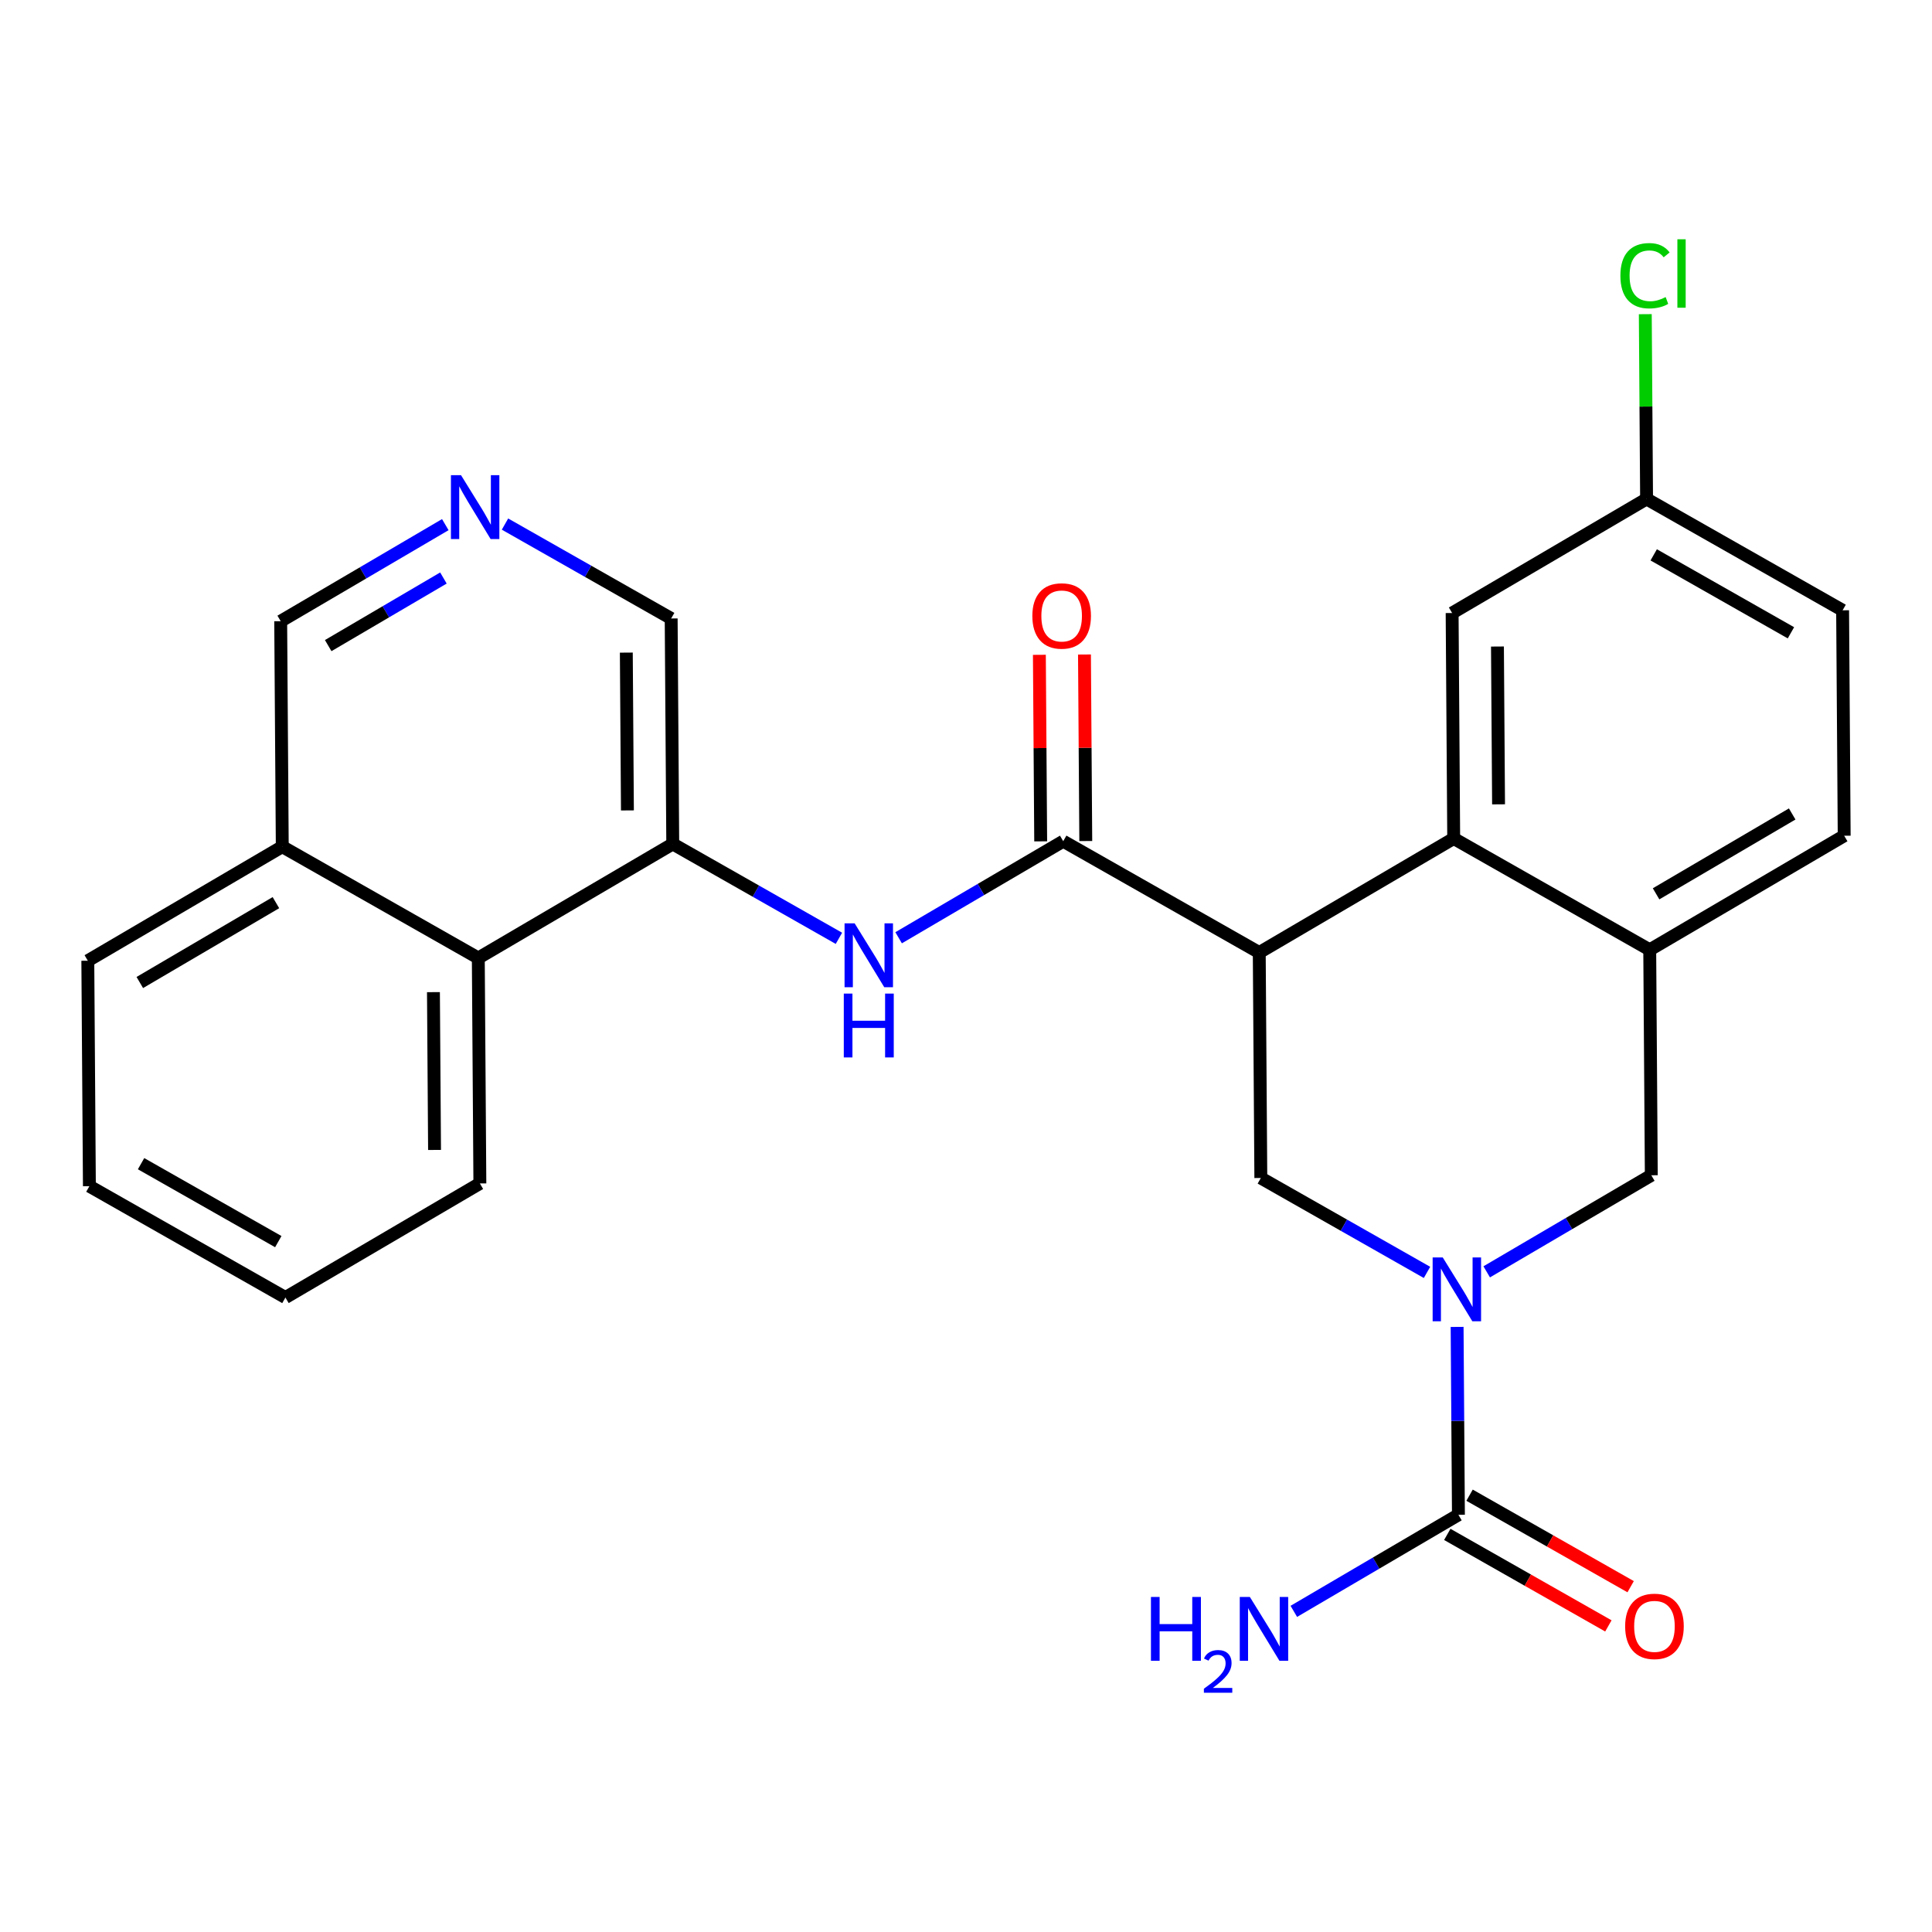 <?xml version='1.0' encoding='iso-8859-1'?>
<svg version='1.1' baseProfile='full'
              xmlns='http://www.w3.org/2000/svg'
                      xmlns:rdkit='http://www.rdkit.org/xml'
                      xmlns:xlink='http://www.w3.org/1999/xlink'
                  xml:space='preserve'
width='300px' height='300px' viewBox='0 0 300 300'>
<!-- END OF HEADER -->
<rect style='opacity:1.0;fill:#FFFFFF;stroke:none' width='300' height='300' x='0' y='0'> </rect>
<rect style='opacity:1.0;fill:#FFFFFF;stroke:none' width='300' height='300' x='0' y='0'> </rect>
<path class='bond-0 atom-0 atom-1' d='M 200.904,250.212 L 213.684,242.714' style='fill:none;fill-rule:evenodd;stroke:#0000FF;stroke-width:2.0px;stroke-linecap:butt;stroke-linejoin:miter;stroke-opacity:1' />
<path class='bond-0 atom-0 atom-1' d='M 213.684,242.714 L 226.464,235.217' style='fill:none;fill-rule:evenodd;stroke:#000000;stroke-width:2.0px;stroke-linecap:butt;stroke-linejoin:miter;stroke-opacity:1' />
<path class='bond-1 atom-1 atom-2' d='M 224.735,238.26 L 237.241,245.365' style='fill:none;fill-rule:evenodd;stroke:#000000;stroke-width:2.0px;stroke-linecap:butt;stroke-linejoin:miter;stroke-opacity:1' />
<path class='bond-1 atom-1 atom-2' d='M 237.241,245.365 L 249.747,252.47' style='fill:none;fill-rule:evenodd;stroke:#FF0000;stroke-width:2.0px;stroke-linecap:butt;stroke-linejoin:miter;stroke-opacity:1' />
<path class='bond-1 atom-1 atom-2' d='M 228.193,232.173 L 240.699,239.277' style='fill:none;fill-rule:evenodd;stroke:#000000;stroke-width:2.0px;stroke-linecap:butt;stroke-linejoin:miter;stroke-opacity:1' />
<path class='bond-1 atom-1 atom-2' d='M 240.699,239.277 L 253.206,246.382' style='fill:none;fill-rule:evenodd;stroke:#FF0000;stroke-width:2.0px;stroke-linecap:butt;stroke-linejoin:miter;stroke-opacity:1' />
<path class='bond-2 atom-1 atom-3' d='M 226.464,235.217 L 226.362,220.629' style='fill:none;fill-rule:evenodd;stroke:#000000;stroke-width:2.0px;stroke-linecap:butt;stroke-linejoin:miter;stroke-opacity:1' />
<path class='bond-2 atom-1 atom-3' d='M 226.362,220.629 L 226.26,206.042' style='fill:none;fill-rule:evenodd;stroke:#0000FF;stroke-width:2.0px;stroke-linecap:butt;stroke-linejoin:miter;stroke-opacity:1' />
<path class='bond-3 atom-3 atom-4' d='M 230.854,197.491 L 243.634,189.993' style='fill:none;fill-rule:evenodd;stroke:#0000FF;stroke-width:2.0px;stroke-linecap:butt;stroke-linejoin:miter;stroke-opacity:1' />
<path class='bond-3 atom-3 atom-4' d='M 243.634,189.993 L 256.414,182.495' style='fill:none;fill-rule:evenodd;stroke:#000000;stroke-width:2.0px;stroke-linecap:butt;stroke-linejoin:miter;stroke-opacity:1' />
<path class='bond-26 atom-26 atom-3' d='M 195.781,182.918 L 208.682,190.248' style='fill:none;fill-rule:evenodd;stroke:#000000;stroke-width:2.0px;stroke-linecap:butt;stroke-linejoin:miter;stroke-opacity:1' />
<path class='bond-26 atom-26 atom-3' d='M 208.682,190.248 L 221.584,197.577' style='fill:none;fill-rule:evenodd;stroke:#0000FF;stroke-width:2.0px;stroke-linecap:butt;stroke-linejoin:miter;stroke-opacity:1' />
<path class='bond-4 atom-4 atom-5' d='M 256.414,182.495 L 256.169,147.488' style='fill:none;fill-rule:evenodd;stroke:#000000;stroke-width:2.0px;stroke-linecap:butt;stroke-linejoin:miter;stroke-opacity:1' />
<path class='bond-5 atom-5 atom-6' d='M 256.169,147.488 L 286.364,129.773' style='fill:none;fill-rule:evenodd;stroke:#000000;stroke-width:2.0px;stroke-linecap:butt;stroke-linejoin:miter;stroke-opacity:1' />
<path class='bond-5 atom-5 atom-6' d='M 257.155,138.792 L 278.291,126.392' style='fill:none;fill-rule:evenodd;stroke:#000000;stroke-width:2.0px;stroke-linecap:butt;stroke-linejoin:miter;stroke-opacity:1' />
<path class='bond-27 atom-11 atom-5' d='M 225.73,130.197 L 256.169,147.488' style='fill:none;fill-rule:evenodd;stroke:#000000;stroke-width:2.0px;stroke-linecap:butt;stroke-linejoin:miter;stroke-opacity:1' />
<path class='bond-6 atom-6 atom-7' d='M 286.364,129.773 L 286.119,94.767' style='fill:none;fill-rule:evenodd;stroke:#000000;stroke-width:2.0px;stroke-linecap:butt;stroke-linejoin:miter;stroke-opacity:1' />
<path class='bond-7 atom-7 atom-8' d='M 286.119,94.767 L 255.68,77.475' style='fill:none;fill-rule:evenodd;stroke:#000000;stroke-width:2.0px;stroke-linecap:butt;stroke-linejoin:miter;stroke-opacity:1' />
<path class='bond-7 atom-7 atom-8' d='M 278.095,98.261 L 256.788,86.157' style='fill:none;fill-rule:evenodd;stroke:#000000;stroke-width:2.0px;stroke-linecap:butt;stroke-linejoin:miter;stroke-opacity:1' />
<path class='bond-8 atom-8 atom-9' d='M 255.68,77.475 L 255.58,63.129' style='fill:none;fill-rule:evenodd;stroke:#000000;stroke-width:2.0px;stroke-linecap:butt;stroke-linejoin:miter;stroke-opacity:1' />
<path class='bond-8 atom-8 atom-9' d='M 255.58,63.129 L 255.48,48.784' style='fill:none;fill-rule:evenodd;stroke:#00CC00;stroke-width:2.0px;stroke-linecap:butt;stroke-linejoin:miter;stroke-opacity:1' />
<path class='bond-9 atom-8 atom-10' d='M 255.68,77.475 L 225.486,95.19' style='fill:none;fill-rule:evenodd;stroke:#000000;stroke-width:2.0px;stroke-linecap:butt;stroke-linejoin:miter;stroke-opacity:1' />
<path class='bond-10 atom-10 atom-11' d='M 225.486,95.19 L 225.73,130.197' style='fill:none;fill-rule:evenodd;stroke:#000000;stroke-width:2.0px;stroke-linecap:butt;stroke-linejoin:miter;stroke-opacity:1' />
<path class='bond-10 atom-10 atom-11' d='M 232.524,100.392 L 232.695,124.897' style='fill:none;fill-rule:evenodd;stroke:#000000;stroke-width:2.0px;stroke-linecap:butt;stroke-linejoin:miter;stroke-opacity:1' />
<path class='bond-11 atom-11 atom-12' d='M 225.73,130.197 L 195.536,147.912' style='fill:none;fill-rule:evenodd;stroke:#000000;stroke-width:2.0px;stroke-linecap:butt;stroke-linejoin:miter;stroke-opacity:1' />
<path class='bond-12 atom-12 atom-13' d='M 195.536,147.912 L 165.097,130.62' style='fill:none;fill-rule:evenodd;stroke:#000000;stroke-width:2.0px;stroke-linecap:butt;stroke-linejoin:miter;stroke-opacity:1' />
<path class='bond-25 atom-12 atom-26' d='M 195.536,147.912 L 195.781,182.918' style='fill:none;fill-rule:evenodd;stroke:#000000;stroke-width:2.0px;stroke-linecap:butt;stroke-linejoin:miter;stroke-opacity:1' />
<path class='bond-13 atom-13 atom-14' d='M 168.598,130.596 L 168.497,116.114' style='fill:none;fill-rule:evenodd;stroke:#000000;stroke-width:2.0px;stroke-linecap:butt;stroke-linejoin:miter;stroke-opacity:1' />
<path class='bond-13 atom-13 atom-14' d='M 168.497,116.114 L 168.396,101.631' style='fill:none;fill-rule:evenodd;stroke:#FF0000;stroke-width:2.0px;stroke-linecap:butt;stroke-linejoin:miter;stroke-opacity:1' />
<path class='bond-13 atom-13 atom-14' d='M 161.597,130.645 L 161.495,116.162' style='fill:none;fill-rule:evenodd;stroke:#000000;stroke-width:2.0px;stroke-linecap:butt;stroke-linejoin:miter;stroke-opacity:1' />
<path class='bond-13 atom-13 atom-14' d='M 161.495,116.162 L 161.394,101.68' style='fill:none;fill-rule:evenodd;stroke:#FF0000;stroke-width:2.0px;stroke-linecap:butt;stroke-linejoin:miter;stroke-opacity:1' />
<path class='bond-14 atom-13 atom-15' d='M 165.097,130.62 L 152.317,138.118' style='fill:none;fill-rule:evenodd;stroke:#000000;stroke-width:2.0px;stroke-linecap:butt;stroke-linejoin:miter;stroke-opacity:1' />
<path class='bond-14 atom-13 atom-15' d='M 152.317,138.118 L 139.538,145.616' style='fill:none;fill-rule:evenodd;stroke:#0000FF;stroke-width:2.0px;stroke-linecap:butt;stroke-linejoin:miter;stroke-opacity:1' />
<path class='bond-15 atom-15 atom-16' d='M 130.268,145.702 L 117.366,138.373' style='fill:none;fill-rule:evenodd;stroke:#0000FF;stroke-width:2.0px;stroke-linecap:butt;stroke-linejoin:miter;stroke-opacity:1' />
<path class='bond-15 atom-15 atom-16' d='M 117.366,138.373 L 104.464,131.044' style='fill:none;fill-rule:evenodd;stroke:#000000;stroke-width:2.0px;stroke-linecap:butt;stroke-linejoin:miter;stroke-opacity:1' />
<path class='bond-16 atom-16 atom-17' d='M 104.464,131.044 L 104.219,96.037' style='fill:none;fill-rule:evenodd;stroke:#000000;stroke-width:2.0px;stroke-linecap:butt;stroke-linejoin:miter;stroke-opacity:1' />
<path class='bond-16 atom-16 atom-17' d='M 97.426,125.842 L 97.255,101.337' style='fill:none;fill-rule:evenodd;stroke:#000000;stroke-width:2.0px;stroke-linecap:butt;stroke-linejoin:miter;stroke-opacity:1' />
<path class='bond-28 atom-25 atom-16' d='M 74.27,148.759 L 104.464,131.044' style='fill:none;fill-rule:evenodd;stroke:#000000;stroke-width:2.0px;stroke-linecap:butt;stroke-linejoin:miter;stroke-opacity:1' />
<path class='bond-17 atom-17 atom-18' d='M 104.219,96.037 L 91.318,88.708' style='fill:none;fill-rule:evenodd;stroke:#000000;stroke-width:2.0px;stroke-linecap:butt;stroke-linejoin:miter;stroke-opacity:1' />
<path class='bond-17 atom-17 atom-18' d='M 91.318,88.708 L 78.416,81.378' style='fill:none;fill-rule:evenodd;stroke:#0000FF;stroke-width:2.0px;stroke-linecap:butt;stroke-linejoin:miter;stroke-opacity:1' />
<path class='bond-18 atom-18 atom-19' d='M 69.146,81.465 L 56.366,88.963' style='fill:none;fill-rule:evenodd;stroke:#0000FF;stroke-width:2.0px;stroke-linecap:butt;stroke-linejoin:miter;stroke-opacity:1' />
<path class='bond-18 atom-18 atom-19' d='M 56.366,88.963 L 43.586,96.46' style='fill:none;fill-rule:evenodd;stroke:#000000;stroke-width:2.0px;stroke-linecap:butt;stroke-linejoin:miter;stroke-opacity:1' />
<path class='bond-18 atom-18 atom-19' d='M 68.855,89.753 L 59.909,95.001' style='fill:none;fill-rule:evenodd;stroke:#0000FF;stroke-width:2.0px;stroke-linecap:butt;stroke-linejoin:miter;stroke-opacity:1' />
<path class='bond-18 atom-18 atom-19' d='M 59.909,95.001 L 50.963,100.25' style='fill:none;fill-rule:evenodd;stroke:#000000;stroke-width:2.0px;stroke-linecap:butt;stroke-linejoin:miter;stroke-opacity:1' />
<path class='bond-19 atom-19 atom-20' d='M 43.586,96.46 L 43.831,131.467' style='fill:none;fill-rule:evenodd;stroke:#000000;stroke-width:2.0px;stroke-linecap:butt;stroke-linejoin:miter;stroke-opacity:1' />
<path class='bond-20 atom-20 atom-21' d='M 43.831,131.467 L 13.636,149.182' style='fill:none;fill-rule:evenodd;stroke:#000000;stroke-width:2.0px;stroke-linecap:butt;stroke-linejoin:miter;stroke-opacity:1' />
<path class='bond-20 atom-20 atom-21' d='M 42.845,140.163 L 21.709,152.564' style='fill:none;fill-rule:evenodd;stroke:#000000;stroke-width:2.0px;stroke-linecap:butt;stroke-linejoin:miter;stroke-opacity:1' />
<path class='bond-29 atom-25 atom-20' d='M 74.27,148.759 L 43.831,131.467' style='fill:none;fill-rule:evenodd;stroke:#000000;stroke-width:2.0px;stroke-linecap:butt;stroke-linejoin:miter;stroke-opacity:1' />
<path class='bond-21 atom-21 atom-22' d='M 13.636,149.182 L 13.881,184.189' style='fill:none;fill-rule:evenodd;stroke:#000000;stroke-width:2.0px;stroke-linecap:butt;stroke-linejoin:miter;stroke-opacity:1' />
<path class='bond-22 atom-22 atom-23' d='M 13.881,184.189 L 44.32,201.48' style='fill:none;fill-rule:evenodd;stroke:#000000;stroke-width:2.0px;stroke-linecap:butt;stroke-linejoin:miter;stroke-opacity:1' />
<path class='bond-22 atom-22 atom-23' d='M 21.905,180.695 L 43.212,192.799' style='fill:none;fill-rule:evenodd;stroke:#000000;stroke-width:2.0px;stroke-linecap:butt;stroke-linejoin:miter;stroke-opacity:1' />
<path class='bond-23 atom-23 atom-24' d='M 44.32,201.48 L 74.514,183.765' style='fill:none;fill-rule:evenodd;stroke:#000000;stroke-width:2.0px;stroke-linecap:butt;stroke-linejoin:miter;stroke-opacity:1' />
<path class='bond-24 atom-24 atom-25' d='M 74.514,183.765 L 74.27,148.759' style='fill:none;fill-rule:evenodd;stroke:#000000;stroke-width:2.0px;stroke-linecap:butt;stroke-linejoin:miter;stroke-opacity:1' />
<path class='bond-24 atom-24 atom-25' d='M 67.476,178.563 L 67.305,154.059' style='fill:none;fill-rule:evenodd;stroke:#000000;stroke-width:2.0px;stroke-linecap:butt;stroke-linejoin:miter;stroke-opacity:1' />
<path  class='atom-0' d='M 178.719 247.975
L 180.064 247.975
L 180.064 252.189
L 185.133 252.189
L 185.133 247.975
L 186.477 247.975
L 186.477 257.889
L 185.133 257.889
L 185.133 253.31
L 180.064 253.31
L 180.064 257.889
L 178.719 257.889
L 178.719 247.975
' fill='#0000FF'/>
<path  class='atom-0' d='M 186.957 257.541
Q 187.198 256.922, 187.771 256.58
Q 188.344 256.228, 189.139 256.228
Q 190.127 256.228, 190.682 256.764
Q 191.237 257.3, 191.237 258.252
Q 191.237 259.223, 190.516 260.129
Q 189.804 261.034, 188.325 262.106
L 191.347 262.106
L 191.347 262.846
L 186.939 262.846
L 186.939 262.226
Q 188.159 261.358, 188.88 260.711
Q 189.61 260.064, 189.961 259.482
Q 190.312 258.899, 190.312 258.299
Q 190.312 257.67, 189.998 257.319
Q 189.684 256.968, 189.139 256.968
Q 188.612 256.968, 188.261 257.18
Q 187.909 257.393, 187.66 257.864
L 186.957 257.541
' fill='#0000FF'/>
<path  class='atom-0' d='M 194.078 247.975
L 197.327 253.226
Q 197.649 253.744, 198.167 254.682
Q 198.685 255.62, 198.713 255.676
L 198.713 247.975
L 200.029 247.975
L 200.029 257.889
L 198.671 257.889
L 195.184 252.147
Q 194.778 251.475, 194.344 250.705
Q 193.924 249.935, 193.798 249.697
L 193.798 257.889
L 192.51 257.889
L 192.51 247.975
L 194.078 247.975
' fill='#0000FF'/>
<path  class='atom-2' d='M 252.352 252.536
Q 252.352 250.156, 253.528 248.825
Q 254.704 247.495, 256.903 247.495
Q 259.101 247.495, 260.277 248.825
Q 261.454 250.156, 261.454 252.536
Q 261.454 254.945, 260.263 256.317
Q 259.073 257.675, 256.903 257.675
Q 254.718 257.675, 253.528 256.317
Q 252.352 254.959, 252.352 252.536
M 256.903 256.555
Q 258.415 256.555, 259.227 255.547
Q 260.053 254.525, 260.053 252.536
Q 260.053 250.59, 259.227 249.609
Q 258.415 248.615, 256.903 248.615
Q 255.39 248.615, 254.564 249.595
Q 253.752 250.576, 253.752 252.536
Q 253.752 254.539, 254.564 255.547
Q 255.39 256.555, 256.903 256.555
' fill='#FF0000'/>
<path  class='atom-3' d='M 224.028 195.253
L 227.277 200.504
Q 227.599 201.022, 228.117 201.96
Q 228.635 202.898, 228.663 202.955
L 228.663 195.253
L 229.979 195.253
L 229.979 205.167
L 228.621 205.167
L 225.134 199.426
Q 224.728 198.754, 224.294 197.983
Q 223.874 197.213, 223.748 196.975
L 223.748 205.167
L 222.46 205.167
L 222.46 195.253
L 224.028 195.253
' fill='#0000FF'/>
<path  class='atom-9' d='M 251.613 42.812
Q 251.613 40.347, 252.761 39.059
Q 253.924 37.757, 256.122 37.757
Q 258.166 37.757, 259.259 39.199
L 258.334 39.955
Q 257.536 38.905, 256.122 38.905
Q 254.624 38.905, 253.825 39.913
Q 253.041 40.907, 253.041 42.812
Q 253.041 44.772, 253.853 45.78
Q 254.68 46.788, 256.276 46.788
Q 257.368 46.788, 258.643 46.13
L 259.035 47.181
Q 258.516 47.517, 257.732 47.713
Q 256.948 47.909, 256.08 47.909
Q 253.924 47.909, 252.761 46.592
Q 251.613 45.276, 251.613 42.812
' fill='#00CC00'/>
<path  class='atom-9' d='M 260.463 37.154
L 261.751 37.154
L 261.751 47.783
L 260.463 47.783
L 260.463 37.154
' fill='#00CC00'/>
<path  class='atom-14' d='M 160.302 95.641
Q 160.302 93.261, 161.478 91.931
Q 162.654 90.6, 164.853 90.6
Q 167.051 90.6, 168.227 91.931
Q 169.404 93.261, 169.404 95.641
Q 169.404 98.05, 168.213 99.422
Q 167.023 100.781, 164.853 100.781
Q 162.668 100.781, 161.478 99.422
Q 160.302 98.064, 160.302 95.641
M 164.853 99.66
Q 166.365 99.66, 167.177 98.652
Q 168.003 97.63, 168.003 95.641
Q 168.003 93.695, 167.177 92.715
Q 166.365 91.721, 164.853 91.721
Q 163.34 91.721, 162.514 92.701
Q 161.702 93.681, 161.702 95.641
Q 161.702 97.644, 162.514 98.652
Q 163.34 99.66, 164.853 99.66
' fill='#FF0000'/>
<path  class='atom-15' d='M 132.711 143.378
L 135.96 148.629
Q 136.282 149.147, 136.8 150.086
Q 137.318 151.024, 137.346 151.08
L 137.346 143.378
L 138.663 143.378
L 138.663 153.292
L 137.304 153.292
L 133.818 147.551
Q 133.411 146.879, 132.977 146.109
Q 132.557 145.339, 132.431 145.1
L 132.431 153.292
L 131.143 153.292
L 131.143 143.378
L 132.711 143.378
' fill='#0000FF'/>
<path  class='atom-15' d='M 131.024 154.284
L 132.368 154.284
L 132.368 158.499
L 137.437 158.499
L 137.437 154.284
L 138.782 154.284
L 138.782 164.198
L 137.437 164.198
L 137.437 159.619
L 132.368 159.619
L 132.368 164.198
L 131.024 164.198
L 131.024 154.284
' fill='#0000FF'/>
<path  class='atom-18' d='M 71.589 73.788
L 74.838 79.04
Q 75.16 79.558, 75.678 80.496
Q 76.196 81.434, 76.224 81.49
L 76.224 73.788
L 77.54 73.788
L 77.54 83.703
L 76.182 83.703
L 72.695 77.961
Q 72.289 77.289, 71.855 76.519
Q 71.435 75.749, 71.309 75.511
L 71.309 83.703
L 70.021 83.703
L 70.021 73.788
L 71.589 73.788
' fill='#0000FF'/>
</svg>
